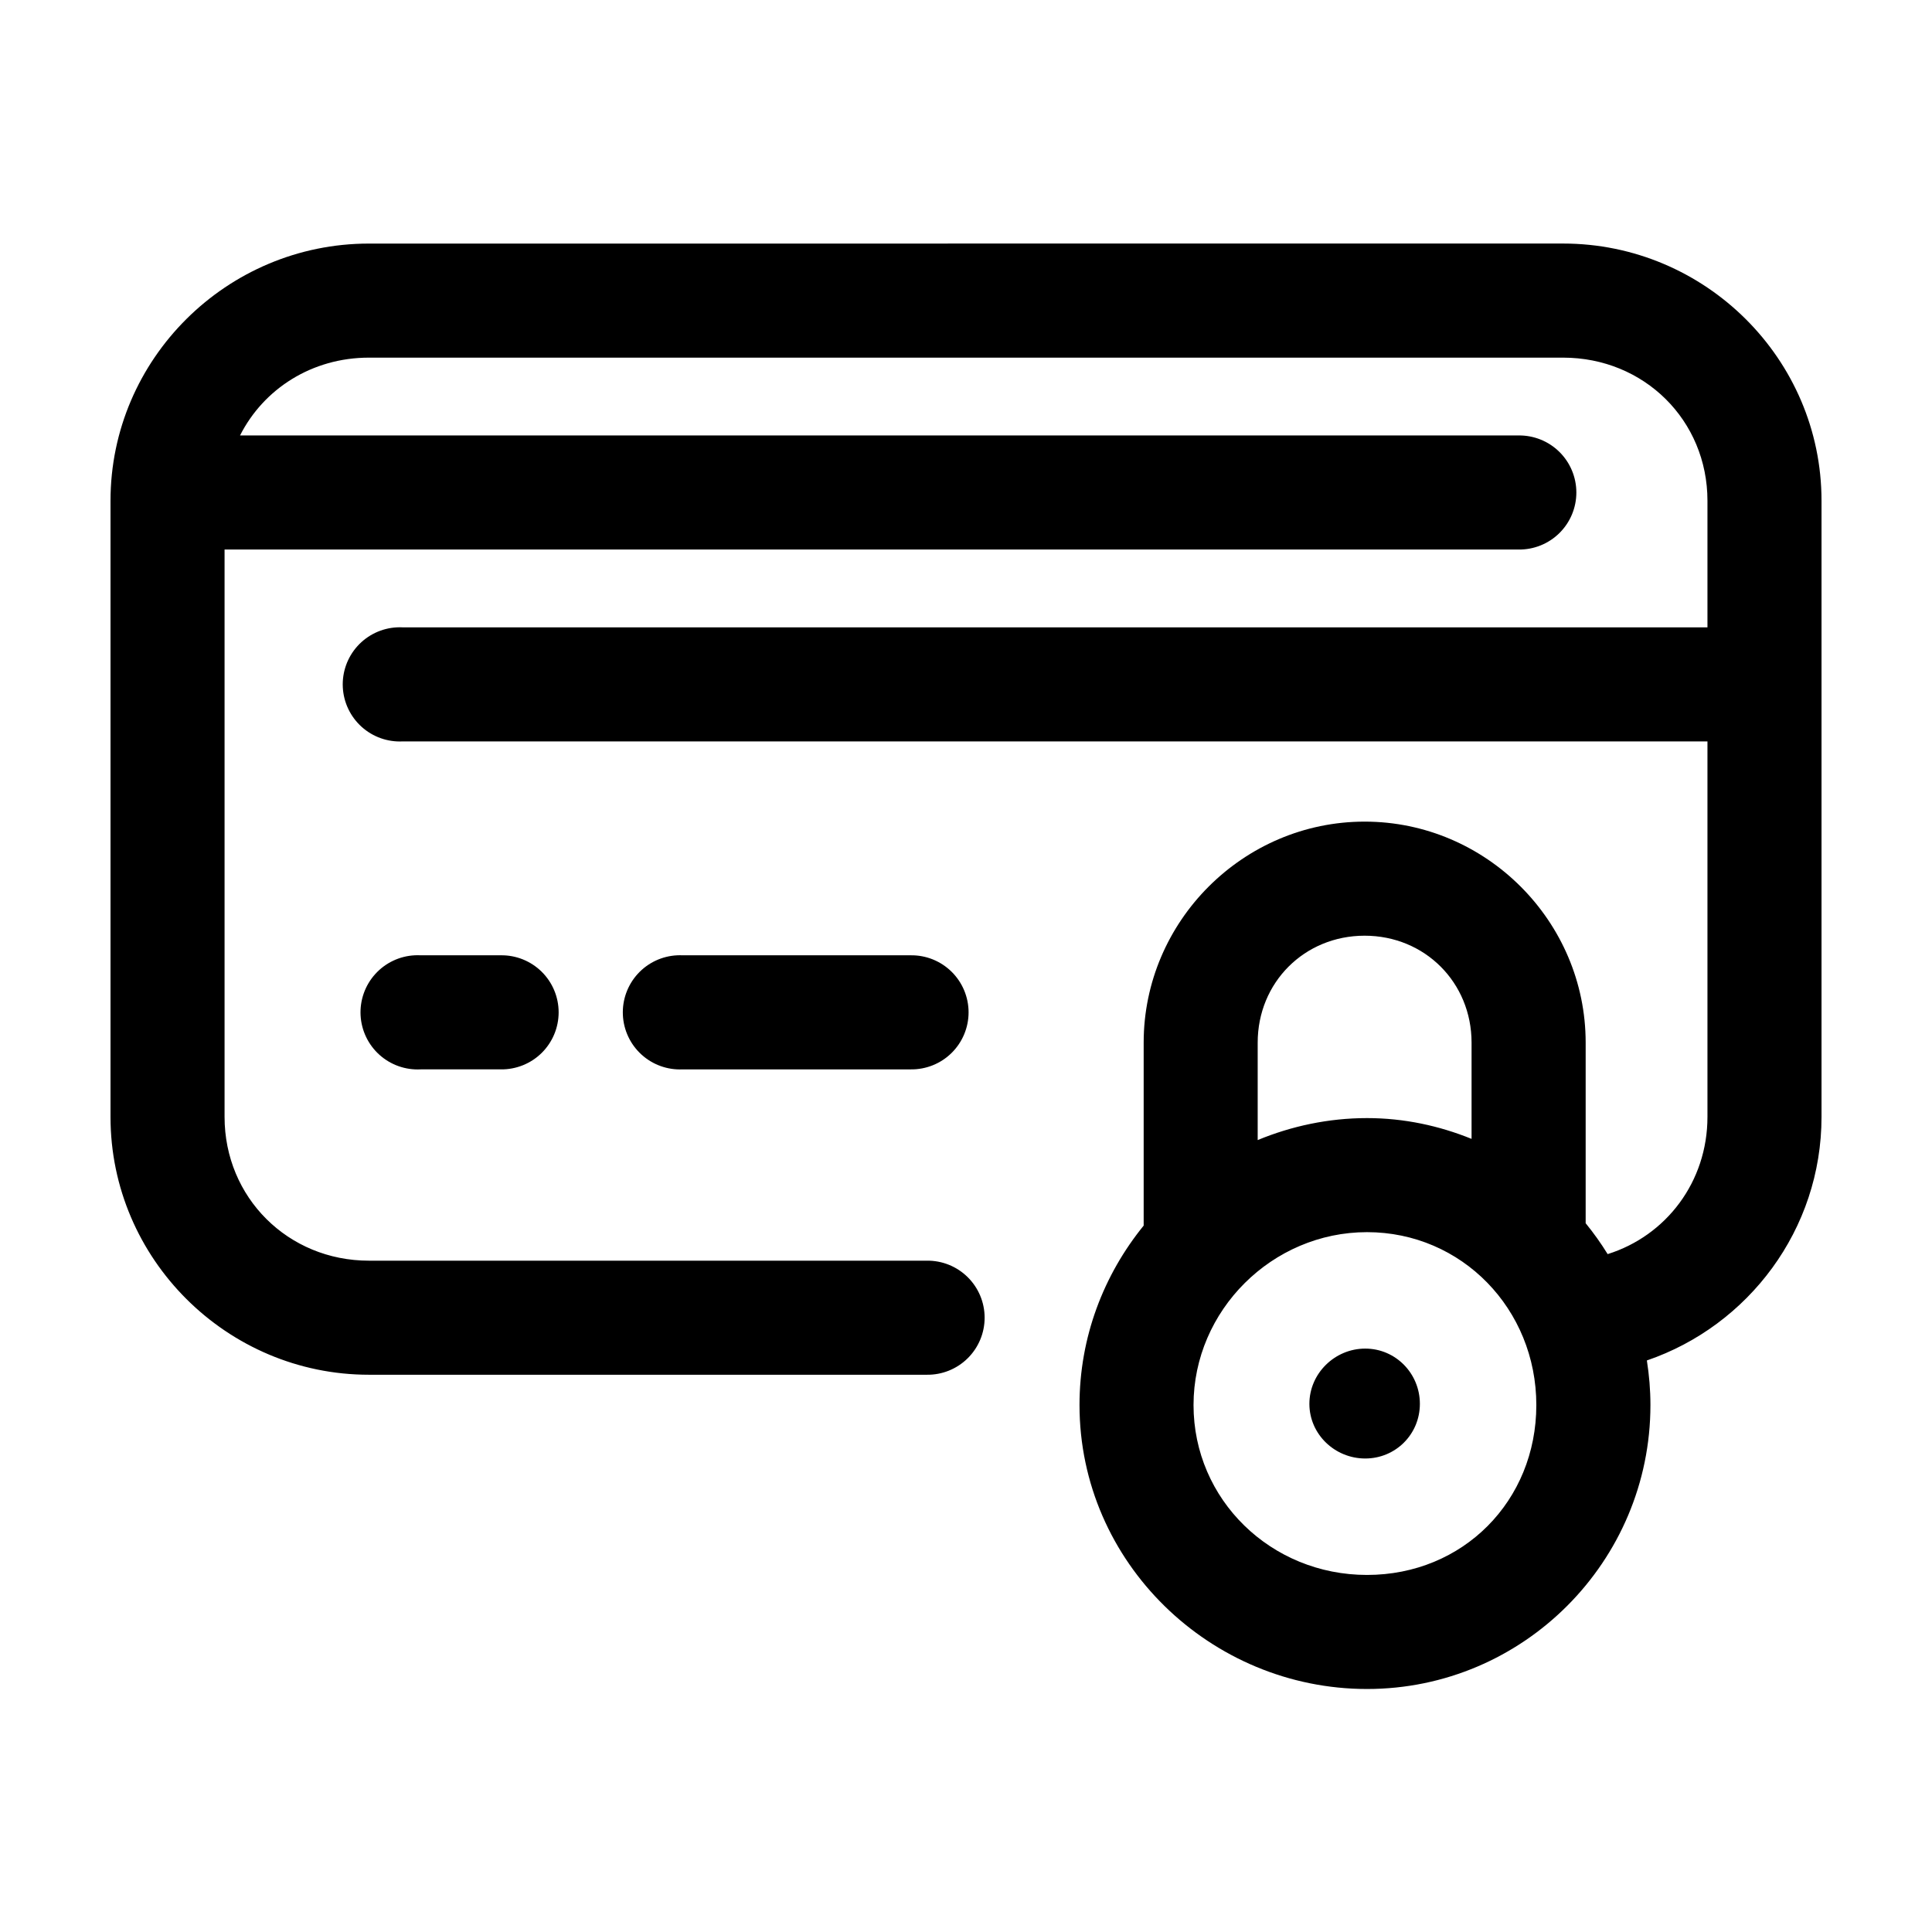 <?xml version="1.0" encoding="UTF-8"?>
<!-- The Best Svg Icon site in the world: iconSvg.co, Visit us! https://iconsvg.co -->
<svg fill="#000000" width="800px" height="800px" version="1.1" viewBox="144 144 512 512" xmlns="http://www.w3.org/2000/svg">
 <path d="m241.77 208.55c-37.641 0-68.484 30.566-68.484 68.172v163.27c0 37.605 30.844 68.328 68.484 68.328h147.84c4.043 0.059 7.941-1.508 10.824-4.348 2.883-2.844 4.504-6.719 4.504-10.766s-1.621-7.922-4.504-10.762c-2.883-2.844-6.781-4.41-10.824-4.352h-147.84c-21.461 0-38.258-16.762-38.258-38.102v-150.36h342.91c4.047 0.059 7.945-1.512 10.828-4.352 2.879-2.84 4.5-6.715 4.5-10.762s-1.621-7.926-4.5-10.766c-2.883-2.84-6.781-4.406-10.828-4.352h-338.81c6.246-12.34 19.039-20.621 34.164-20.621h316.46c21.465 0 38.258 16.605 38.258 37.941v33.535h-345.74c-0.527-0.027-1.051-0.027-1.574 0-4.012 0.207-7.773 2-10.461 4.981-2.688 2.984-4.078 6.91-3.871 10.922 0.211 4.008 2.004 7.769 4.984 10.457 2.984 2.688 6.91 4.078 10.922 3.867h345.74v99.504c0 17.242-10.977 31.52-26.449 36.367-1.77-2.871-3.703-5.578-5.828-8.184v-47.863c0-32.164-26.395-58.566-58.566-58.566-32.168 0-58.566 26.402-58.566 58.566v48.492c-10.613 13.07-17.004 29.559-17.004 47.547 0 41.762 34.75 75.258 76.199 75.258s75.102-33.816 75.102-75.258c0-4.043-0.336-7.922-0.945-11.809 26.906-9.203 46.285-34.688 46.285-64.551v-163.27c0-37.605-30.844-68.172-68.484-68.172zm263.87 183.42c15.957 0 28.34 12.406 28.34 28.34v25.504c-8.574-3.473-17.875-5.508-27.711-5.508-10.199 0-20.035 2.125-28.969 5.824v-25.82c0-15.934 12.383-28.34 28.34-28.34zm-251.75 5.195c-4.012 0.207-7.773 2-10.461 4.984-2.688 2.981-4.078 6.91-3.871 10.918 0.211 4.008 2.004 7.769 4.984 10.457 2.984 2.688 6.914 4.078 10.922 3.871h21.254c4.047 0.055 7.945-1.512 10.828-4.352 2.879-2.84 4.5-6.719 4.5-10.766 0-4.043-1.621-7.922-4.5-10.762-2.883-2.84-6.781-4.41-10.828-4.352h-21.254c-0.523-0.027-1.051-0.027-1.574 0zm69.59 0c-4.012 0.188-7.781 1.961-10.484 4.93-2.699 2.965-4.113 6.887-3.926 10.895 0.188 4.008 1.961 7.777 4.93 10.48 2.969 2.699 6.887 4.113 10.895 3.926h60.457c4.047 0.055 7.945-1.512 10.828-4.352 2.879-2.84 4.504-6.719 4.504-10.766 0-4.043-1.625-7.922-4.504-10.762-2.883-2.84-6.781-4.41-10.828-4.352h-60.457c-0.473-0.023-0.945-0.023-1.414 0zm182.79 73.367c25.125 0 44.871 20.402 44.871 45.816 0 25.418-19.426 45.027-44.871 45.027-25.445 0-45.973-19.934-45.973-45.027 0-25.09 20.852-45.816 45.973-45.816zm-0.473 30.859c-8.059 0-14.797 6.586-14.797 14.641s6.738 14.484 14.797 14.484c8.062 0 14.484-6.43 14.484-14.484s-6.422-14.641-14.484-14.641z"/>
</svg>